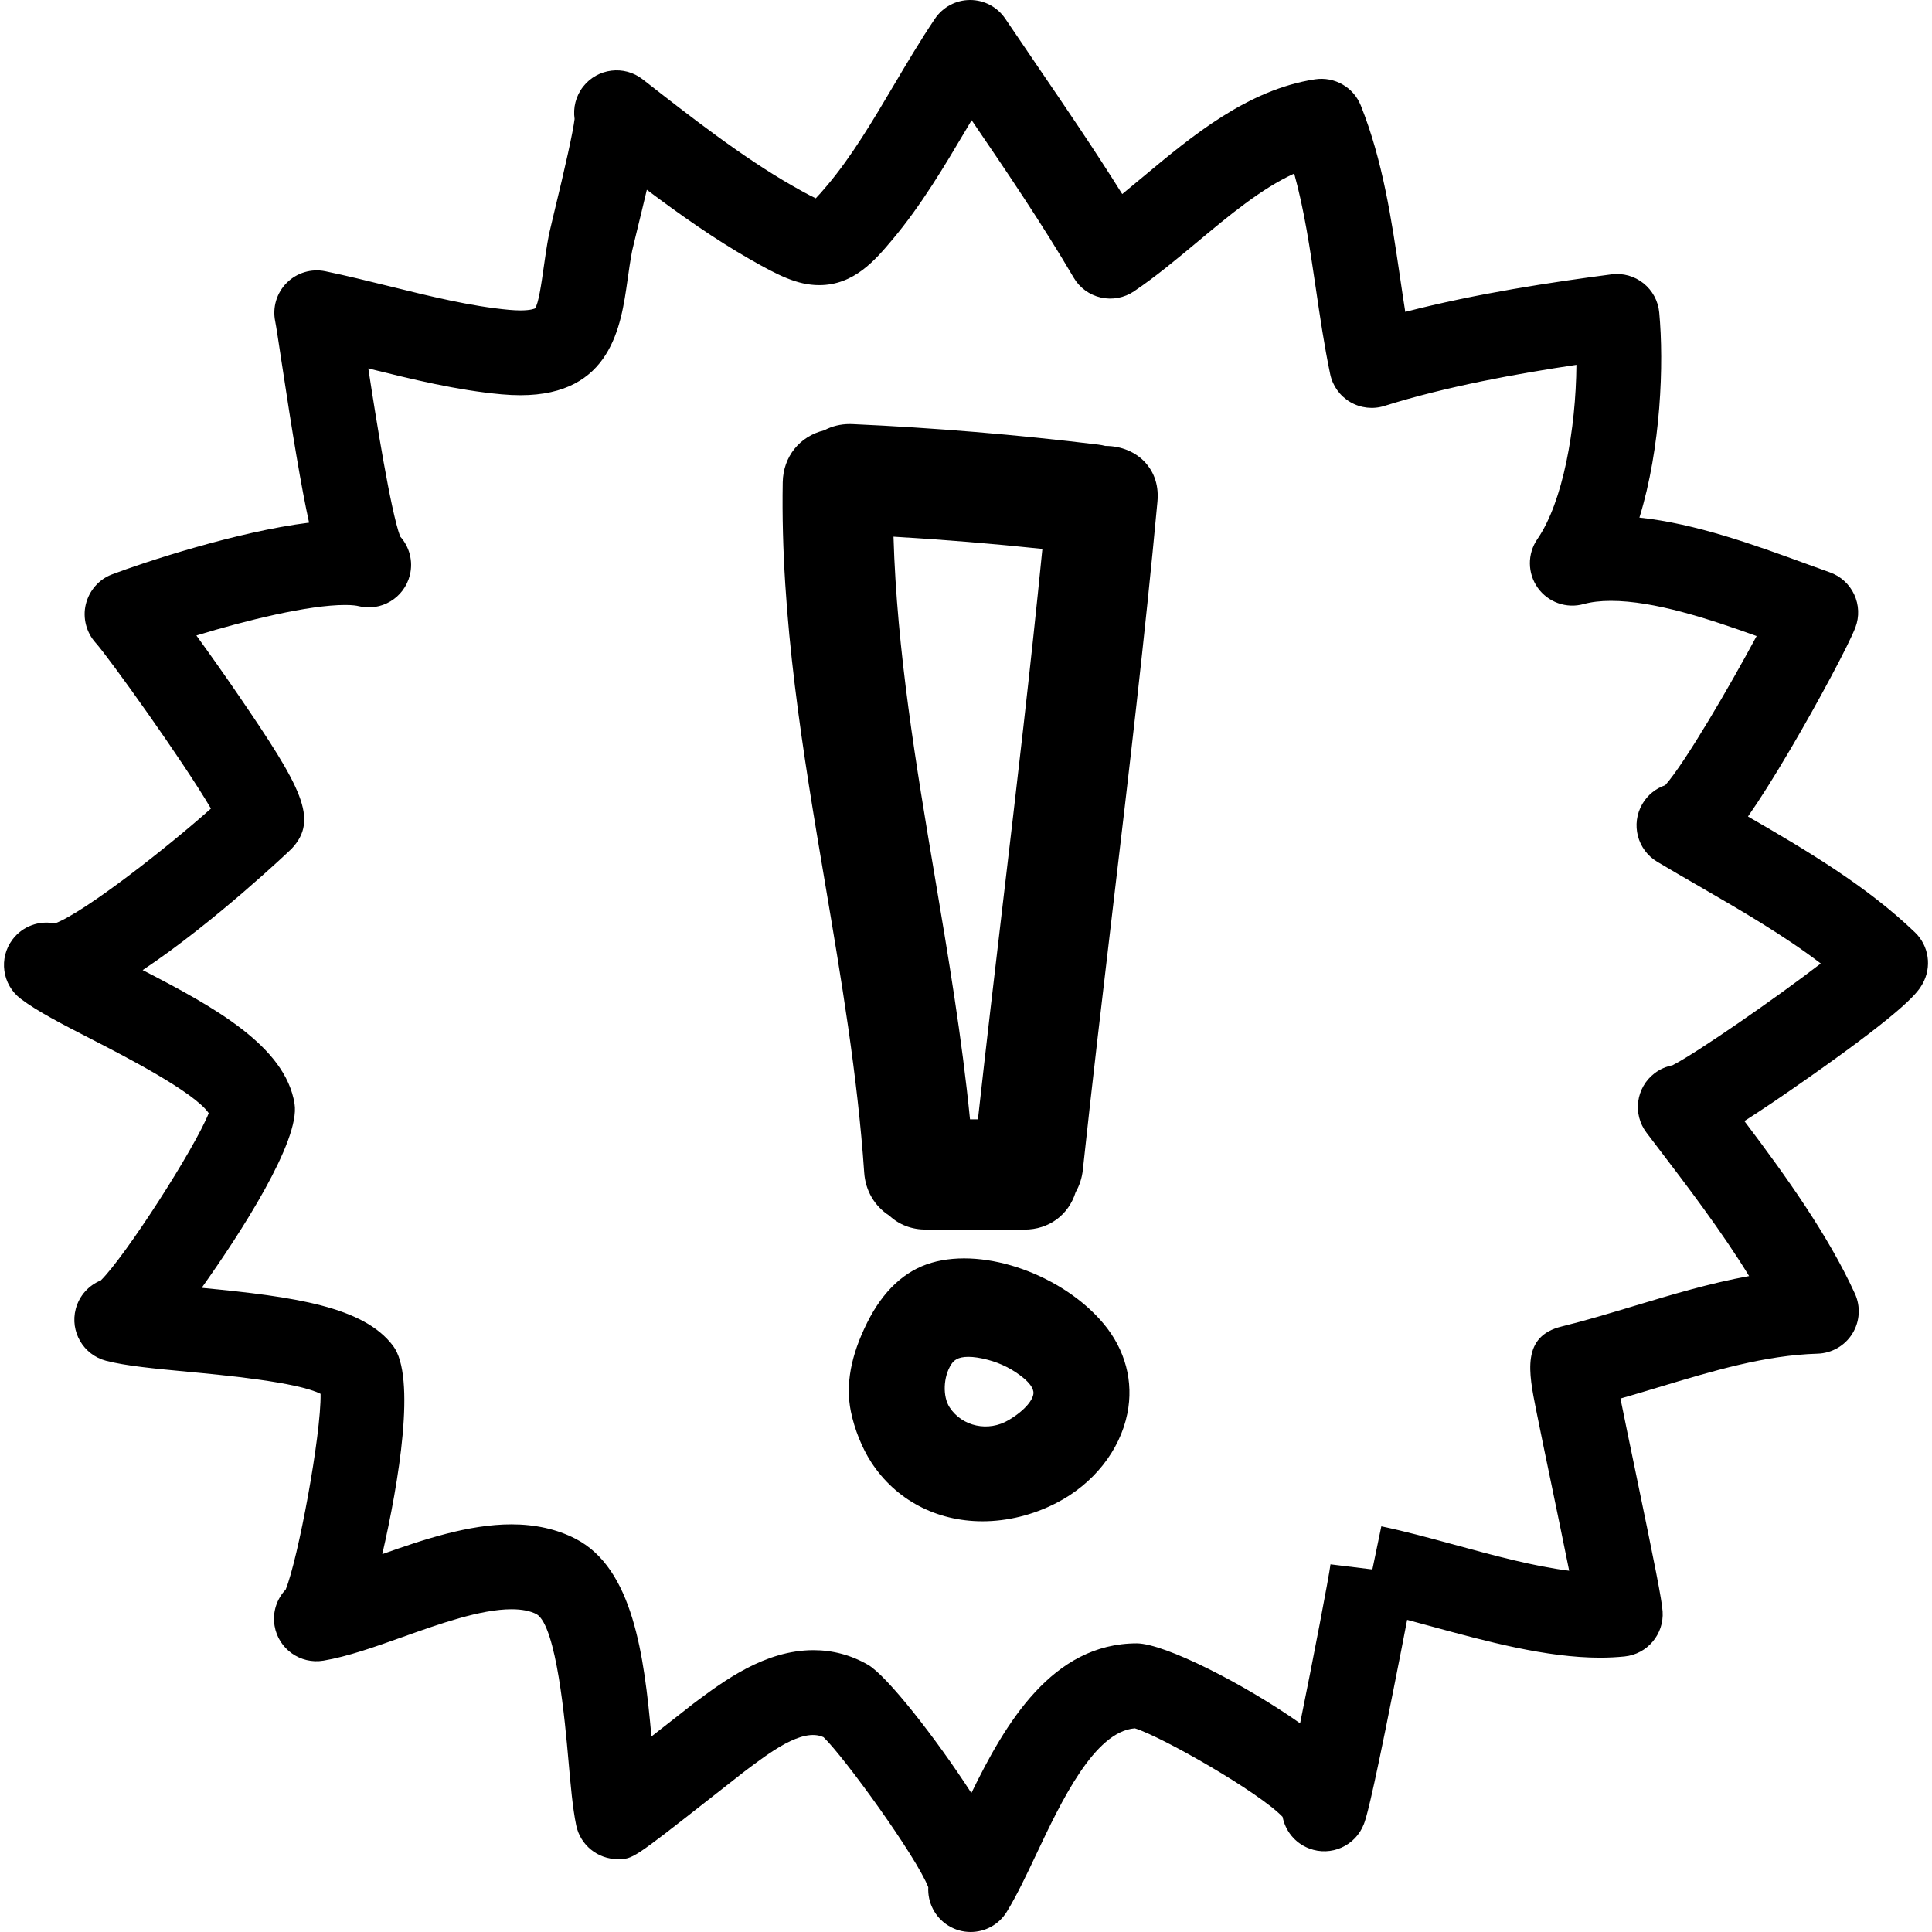 <?xml version="1.0" encoding="iso-8859-1"?>
<!-- Generator: Adobe Illustrator 16.0.0, SVG Export Plug-In . SVG Version: 6.00 Build 0)  -->
<!DOCTYPE svg PUBLIC "-//W3C//DTD SVG 1.1//EN" "http://www.w3.org/Graphics/SVG/1.1/DTD/svg11.dtd">
<svg version="1.1" id="Capa_1" xmlns="http://www.w3.org/2000/svg" xmlns:xlink="http://www.w3.org/1999/xlink" x="0px" y="0px"
	 width="473.532px" height="473.532px" viewBox="0 0 473.532 473.532" style="enable-background:new 0 0 473.532 473.532;"
	 xml:space="preserve">
<g>
	<g>
		<path d="M228.326,309.503c-6.573,1.92-11.882,6.855-15.782,14.676c-4.019,8.054-5.329,15.173-4.004,21.743
			c0.878,4.357,2.757,9.029,5.02,12.502c5.984,9.182,15.912,14.438,27.241,14.442l0,0c6.139,0,12.385-1.544,18.082-4.469
			c9.08-4.656,15.595-12.848,17.423-21.906c1.595-7.841-0.482-15.687-5.84-22.079C260.579,312.61,241.572,305.629,228.326,309.503z
			 M253.296,341.545c-0.111,1.396-1.757,3.94-6.042,6.5c-5.002,2.996-11.426,1.62-14.508-3.107
			c-1.736-2.666-1.561-7.475,0.389-10.502c0.629-0.975,1.572-1.873,4.207-1.873c1.348,0,2.925,0.238,4.809,0.736
			c3.204,0.843,6.23,2.387,8.739,4.474C252.042,338.742,253.409,340.185,253.296,341.545z"/>
		<path d="M270.978,109.304c-0.01,0-0.02,0-0.035,0c-0.563-0.147-1.158-0.256-1.772-0.335c-19.981-2.433-40.253-4.118-60.25-5.017
			l-0.67-0.015c-2.247,0-4.379,0.53-6.23,1.533c-6.015,1.452-10.057,6.444-10.171,12.73c-0.581,33.378,4.997,66.438,10.4,98.411
			c3.91,23.156,7.952,47.099,9.564,70.771c0.3,4.443,2.537,8.258,6.178,10.583c2.396,2.239,5.484,3.412,8.985,3.412h24.107
			c5.978,0,10.816-3.564,12.553-9.16c0.96-1.681,1.554-3.509,1.763-5.454c2.32-21.617,4.92-43.579,7.429-64.823
			c3.834-32.41,7.8-65.922,10.862-99.01c0.437-4.72-1.377-7.805-2.977-9.562C278.362,110.779,274.807,109.304,270.978,109.304z
			 M237.748,274.354c-1.98-20.008-5.345-40.02-8.612-59.42c-4.585-27.269-9.318-55.411-10.138-83.396
			c12.116,0.71,24.347,1.716,36.488,2.998c-2.864,29.016-6.322,58.379-9.679,86.823c-2.077,17.661-4.159,35.317-6.114,52.983h-1.945
			V274.354z"/>
		<path d="M428.426,200.123c2.884-4.103,6.266-9.47,10.395-16.478c6.825-11.585,14.421-25.829,15.95-29.889
			c0.984-2.615,0.873-5.522-0.311-8.059c-1.178-2.534-3.336-4.489-5.972-5.418c-1.97-0.693-4.087-1.467-6.307-2.28
			c-12.02-4.382-26.548-9.686-40.359-11.136c5.271-17.123,6.037-37.673,4.854-50.282c-0.264-2.813-1.66-5.397-3.869-7.157
			c-2.204-1.757-5.018-2.542-7.836-2.179c-14.675,1.925-32.936,4.654-50.541,9.199c-0.447-2.823-0.868-5.703-1.305-8.658
			c-2.057-13.939-4.18-28.36-9.588-41.921c-1.792-4.497-6.453-7.155-11.242-6.426c-16.523,2.544-30.112,13.873-42.102,23.872
			c-1.742,1.457-3.453,2.882-5.134,4.25c-6.764-10.816-13.979-21.403-21.018-31.72c-2.555-3.755-5.113-7.502-7.643-11.252
			C244.466,1.722,241.237,0,237.779,0c-3.458,0-6.693,1.722-8.625,4.588c-3.562,5.289-6.881,10.887-10.083,16.3
			c-5.294,8.939-10.291,17.384-16.262,24.481c-1.325,1.582-2.239,2.589-2.864,3.235c-1.767-0.815-4.425-2.329-5.74-3.083
			c-12.23-6.964-25.067-17.003-36.681-26.078c-4.517-3.532-11.055-2.734-14.594,1.788c-1.826,2.336-2.496,5.208-2.097,7.927
			c-0.374,3.077-2.136,11.115-5.256,23.94c-0.556,2.292-0.937,3.895-1.021,4.332c-0.562,2.928-0.96,5.735-1.331,8.361
			c-0.493,3.494-1.242,8.772-2.1,9.8c-0.01,0.005-0.863,0.49-3.557,0.49c-0.848,0-1.757-0.048-2.75-0.135
			c-9.381-0.848-19.527-3.354-29.338-5.778c-5.304-1.311-10.567-2.605-15.737-3.682c-3.43-0.706-6.982,0.355-9.458,2.828
			c-2.476,2.476-3.542,6.033-2.829,9.46c0.259,1.267,0.774,4.748,1.483,9.417c2.79,18.483,4.897,31.156,6.817,39.907
			c-17.786,2.209-40.622,9.771-48.345,12.703c-3.211,1.224-5.578,3.994-6.385,7.332c-0.8,3.344,0.137,6.911,2.445,9.453
			c3.136,3.463,21.543,29.155,28.231,40.591c-10.229,9.146-30.815,25.369-38.24,28.157c-3.801-0.764-7.878,0.614-10.374,3.91
			c-3.468,4.575-2.575,11.101,2.005,14.568c4.068,3.082,10.286,6.276,17.484,9.969c7.686,3.95,25.047,12.857,28.584,18.057
			c-3.486,8.729-20.426,35.049-26.449,40.989c-2.928,1.188-5.276,3.697-6.145,6.987c-1.462,5.556,1.856,11.243,7.409,12.705l0,0
			c4.799,1.26,11.824,1.92,19.967,2.687c8.991,0.849,26.931,2.534,32.631,5.423c0.17,10.004-5.507,40.502-8.554,47.973
			c-2.173,2.29-3.288,5.534-2.719,8.896c0.955,5.656,6.312,9.47,11.979,8.525l0,0c0.01,0,0.02,0,0.03-0.005
			c5.972-1.011,12.522-3.352,19.459-5.819c8.907-3.179,19.012-6.774,26.593-6.774c2.557,0,4.575,0.396,6.16,1.209
			c4.905,2.92,6.995,26.689,7.785,35.643c0.561,6.367,1.046,11.867,1.914,16.087c0.993,4.839,5.246,8.312,10.187,8.312
			c3.677,0,3.677,0,22.889-15.082c4.212-3.311,7.729-6.068,8.231-6.454c5.903-4.412,14.081-10.79,19.319-8.353
			c5.167,4.966,22.696,29.208,25.672,36.77c-0.198,3.687,1.579,7.368,4.954,9.439c1.696,1.036,3.572,1.534,5.423,1.534
			c3.501,0,6.919-1.768,8.879-4.972l0,0c0.005-0.01,0.01-0.021,0.016-0.03c2.447-3.997,4.783-8.942,7.256-14.173
			c6.002-12.695,14.178-29.985,24.11-30.742c6.657,2.057,30.427,15.641,36.206,21.703c0.66,3.412,3.011,6.408,6.494,7.739
			c5.363,2.062,11.375-0.63,13.432-5.987c0.422-1.102,1.533-4.012,7.216-32.768c1.452-7.333,2.56-12.939,3.382-17.281
			c2.021,0.539,4.104,1.103,6.216,1.682c13.07,3.56,27.883,7.597,41.081,7.597l0,0c2.056,0,4.057-0.102,6.007-0.3
			c5.561-0.574,9.679-5.443,9.312-11.029c-0.192-2.89-1.848-11.197-6.728-34.693c-1.209-5.804-2.575-12.385-3.605-17.493
			c3.174-0.909,6.307-1.849,9.389-2.783c13.371-4.026,26-7.83,38.923-8.216c3.483-0.102,6.688-1.939,8.526-4.9
			c1.843-2.96,2.076-6.646,0.629-9.815c-6.591-14.411-17.016-28.96-27.091-42.3c4.002-2.539,9.141-6.002,15.858-10.725
			c24.553-17.255,26.721-21.027,27.767-22.841c2.382-4.144,1.63-9.374-1.812-12.68C457.462,217.102,442.782,208.426,428.426,200.123
			z M409.921,261.1c-1.538,0.295-3.041,0.935-4.377,1.95c-4.57,3.474-5.453,10.004-1.98,14.573l0,0l0,0c0,0,0.006,0,0.006,0.011
			l2.092,2.752c7.789,10.207,16.325,21.394,23.044,32.377c-9.704,1.763-19.032,4.57-28.163,7.323
			c-6.124,1.843-11.897,3.585-17.747,5.026c-9.902,2.402-8.146,11.192-6.286,20.505c1.005,5.053,2.422,11.857,3.885,18.891
			c1.289,6.195,2.919,14.076,4.209,20.479c-8.744-1.092-18.52-3.753-28.051-6.353c-6.337-1.727-12.314-3.352-17.991-4.535
			l-2.193,10.572l-10.263-1.254c-0.36,2.936-4.286,23.455-7.449,38.963c-13.812-9.714-33.104-19.499-39.989-19.596
			c-20.774,0-32.296,19.662-40.586,36.693c-8.782-13.599-20.764-28.812-25.329-31.433c-4.144-2.387-8.647-3.59-13.373-3.59
			c-11.903,0-21.97,7.53-29.328,13.025c-0.391,0.294-4.113,3.209-8.584,6.723c-0.589,0.468-1.191,0.935-1.8,1.412
			c-1.797-19.891-4.497-41.233-18.662-48.495c-4.535-2.325-9.803-3.504-15.658-3.504c-10.496,0-21.635,3.743-31.646,7.303
			c4.047-17.58,8.369-43.488,2.633-51.064c-7.249-9.587-23.999-12.024-46.897-14.208c9.493-13.355,24.194-36.049,22.759-45.098
			c-2.237-14.106-19.608-23.699-37.231-32.778c17.43-11.57,36.259-29.475,36.508-29.744c6.782-7.203,2.387-15.069-12.974-37.549
			c-3.166-4.639-6.931-9.974-10.367-14.722c12.162-3.702,27.449-7.477,36.465-7.477c1.945,0,2.907,0.188,3.229,0.272
			c5.591,1.404,11.223-1.986,12.622-7.557c0.874-3.488-0.127-7.015-2.372-9.506c-2.32-6.292-5.898-28.718-7.805-41.188
			c0.066,0.016,0.129,0.031,0.195,0.054c10.572,2.61,21.503,5.314,32.464,6.297c1.658,0.149,3.194,0.218,4.618,0.218
			c22.259,0,24.661-16.953,26.248-28.167c0.328-2.321,0.67-4.786,1.15-7.27c0.104-0.47,0.403-1.711,0.82-3.428
			c1.062-4.347,1.988-8.152,2.773-11.496c8.163,6.139,16.742,12.177,25.349,17.082c6.675,3.801,11.461,6.297,16.899,6.297
			c8.554,0,13.749-6.172,17.917-11.128c7.079-8.409,12.756-17.997,18.248-27.274c0.398-0.675,0.8-1.351,1.195-2.023
			c8.582,12.586,17.367,25.558,25.009,38.585c1.447,2.48,3.859,4.243,6.658,4.877c2.808,0.64,5.743,0.086,8.124-1.518
			c5.297-3.573,10.512-7.922,15.564-12.132c7.738-6.459,15.686-13.083,23.704-16.729c2.463,8.856,3.864,18.352,5.321,28.257
			c1.006,6.87,2.057,13.977,3.499,20.898c0.6,2.876,2.387,5.359,4.92,6.848c2.539,1.487,5.586,1.835,8.379,0.947
			c15.234-4.789,32.672-7.939,47.053-10.072c-0.132,15.724-3.285,33.585-9.572,42.71c-2.478,3.6-2.442,8.369,0.092,11.933
			c2.544,3.562,7.033,5.165,11.248,3.989c1.884-0.521,4.128-0.785,6.677-0.785c10.689,0,24.101,4.441,35.724,8.628
			c-6.484,12.093-17.539,31.09-22.403,36.559c-2.28,0.78-4.296,2.352-5.606,4.593c-2.879,4.928-1.249,11.255,3.656,14.178
			c3.255,1.945,6.611,3.884,10.014,5.85c10.349,5.986,20.957,12.121,30.066,19.077C435.261,244.627,415.924,258.038,409.921,261.1z"
			/>
	</g>
</g>
<g>
</g>
<g>
</g>
<g>
</g>
<g>
</g>
<g>
</g>
<g>
</g>
<g>
</g>
<g>
</g>
<g>
</g>
<g>
</g>
<g>
</g>
<g>
</g>
<g>
</g>
<g>
</g>
<g>
</g>
</svg>
